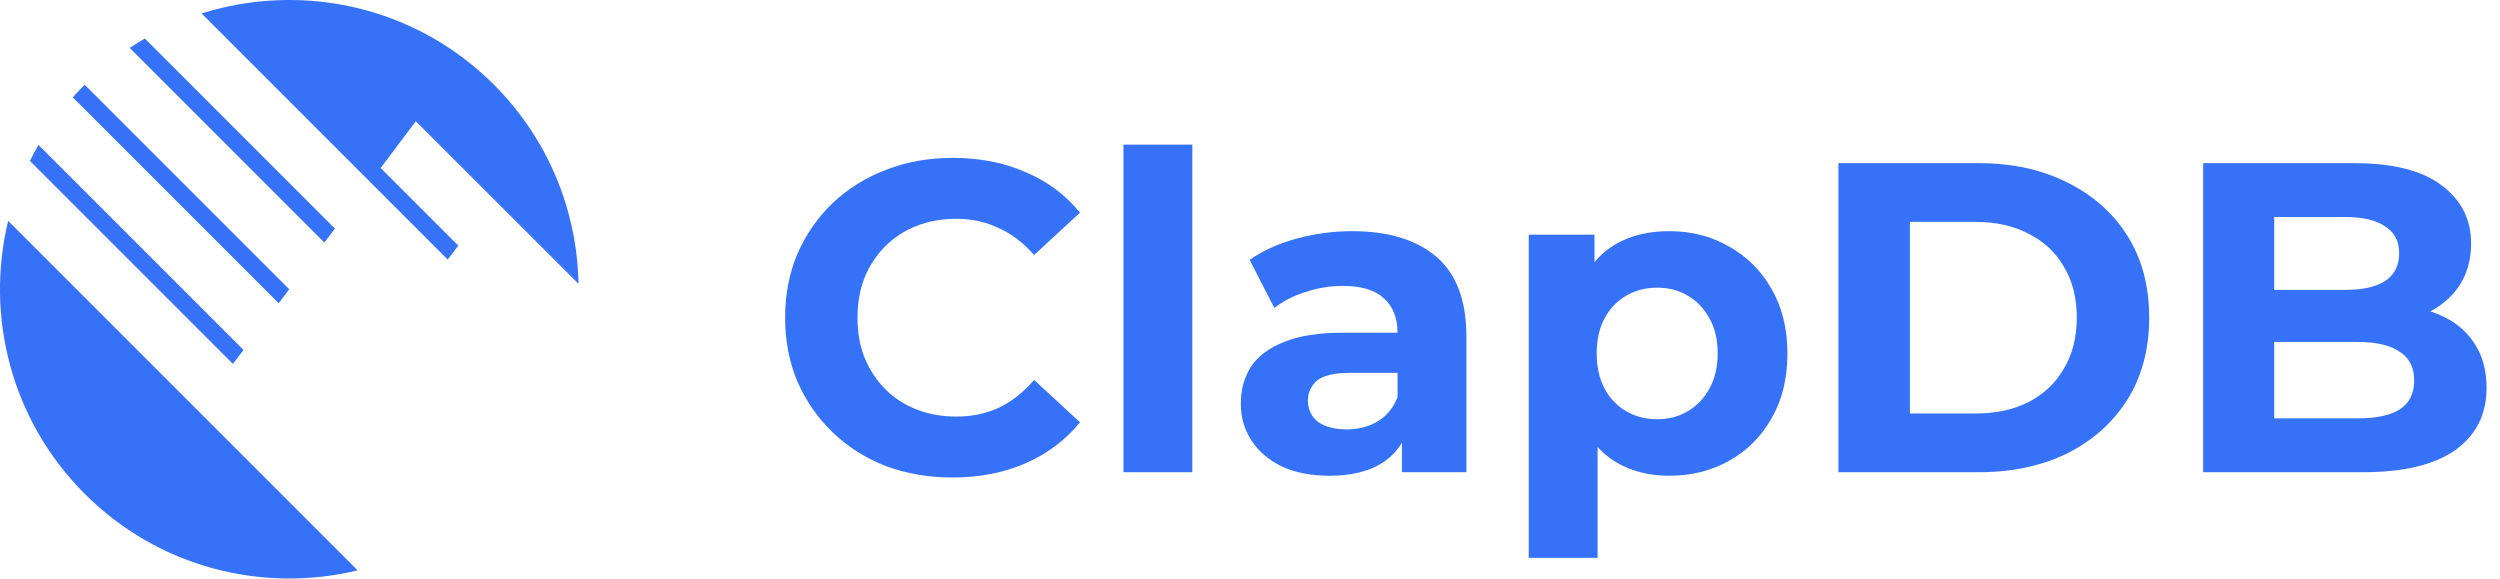 <svg width="121" height="28" viewBox="0 0 121 28" fill="none" xmlns="http://www.w3.org/2000/svg">
<path d="M0.395 10.69C-0.717 15.277 0.518 20.319 4.099 23.901C7.681 27.482 12.723 28.717 17.31 27.605L0.395 10.69Z" fill="#3672F8"/>
<path d="M11.785 16.937L1.862 7.014C1.717 7.266 1.577 7.526 1.448 7.787L11.276 17.615L11.785 16.937Z" fill="#3672F8"/>
<path d="M16.209 11.065L7.011 1.865C6.762 2.01 6.521 2.156 6.278 2.318L15.7 11.74L16.209 11.065Z" fill="#3672F8"/>
<path d="M13.997 14L4.099 4.102C3.898 4.303 3.71 4.499 3.523 4.712L13.488 14.677L13.997 14Z" fill="#3672F8"/>
<path d="M20.124 5.869L28 13.739C27.936 10.245 26.572 6.765 23.906 4.099C21.238 1.43 17.763 0.067 14.263 0.002C13.065 -0.02 11.864 0.109 10.693 0.392C10.385 0.467 10.06 0.554 9.758 0.652L21.669 12.563L22.179 11.886L18.424 8.131L20.124 5.869Z" fill="#3672F8"/>
<path d="M106.632 22.855V7.897H113.939C115.82 7.897 117.23 8.254 118.17 8.966C119.125 9.678 119.602 10.618 119.602 11.786C119.602 12.57 119.41 13.254 119.025 13.838C118.64 14.407 118.113 14.849 117.444 15.162C116.774 15.476 116.005 15.633 115.136 15.633L115.542 14.756C116.482 14.756 117.316 14.913 118.042 15.226C118.769 15.526 119.331 15.974 119.73 16.573C120.143 17.171 120.35 17.905 120.35 18.773C120.35 20.056 119.844 21.06 118.833 21.786C117.821 22.499 116.333 22.855 114.367 22.855H106.632ZM110.072 20.248H114.11C115.008 20.248 115.685 20.105 116.14 19.82C116.61 19.521 116.845 19.051 116.845 18.41C116.845 17.784 116.61 17.32 116.14 17.021C115.685 16.708 115.008 16.551 114.11 16.551H109.816V14.03H113.512C114.353 14.03 114.994 13.887 115.435 13.603C115.891 13.303 116.119 12.855 116.119 12.256C116.119 11.672 115.891 11.238 115.435 10.953C114.994 10.654 114.353 10.504 113.512 10.504H110.072V20.248Z" fill="#3672F8"/>
<path d="M88.979 22.855V7.897H95.773C97.397 7.897 98.829 8.211 100.068 8.838C101.308 9.45 102.276 10.312 102.974 11.423C103.672 12.534 104.021 13.852 104.021 15.376C104.021 16.886 103.672 18.204 102.974 19.329C102.276 20.44 101.308 21.309 100.068 21.936C98.829 22.548 97.397 22.855 95.773 22.855H88.979ZM92.44 20.013H95.603C96.6 20.013 97.462 19.828 98.188 19.457C98.929 19.073 99.499 18.531 99.897 17.833C100.31 17.135 100.517 16.316 100.517 15.376C100.517 14.422 100.31 13.603 99.897 12.919C99.499 12.221 98.929 11.687 98.188 11.316C97.462 10.932 96.6 10.739 95.603 10.739H92.44V20.013Z" fill="#3672F8"/>
<path d="M80.786 23.026C79.817 23.026 78.969 22.812 78.243 22.385C77.516 21.957 76.947 21.309 76.534 20.44C76.135 19.557 75.935 18.446 75.935 17.107C75.935 15.754 76.127 14.642 76.512 13.774C76.897 12.905 77.452 12.256 78.179 11.829C78.905 11.402 79.774 11.188 80.786 11.188C81.868 11.188 82.837 11.437 83.692 11.936C84.561 12.42 85.244 13.104 85.743 13.987C86.256 14.87 86.512 15.91 86.512 17.107C86.512 18.318 86.256 19.365 85.743 20.248C85.244 21.131 84.561 21.815 83.692 22.299C82.837 22.784 81.868 23.026 80.786 23.026ZM73.991 27V11.359H77.174V13.709L77.11 17.128L77.324 20.526V27H73.991ZM80.209 20.291C80.764 20.291 81.256 20.162 81.683 19.906C82.125 19.65 82.474 19.286 82.73 18.816C83.001 18.332 83.136 17.762 83.136 17.107C83.136 16.437 83.001 15.867 82.73 15.397C82.474 14.927 82.125 14.564 81.683 14.308C81.256 14.051 80.764 13.923 80.209 13.923C79.653 13.923 79.155 14.051 78.713 14.308C78.271 14.564 77.922 14.927 77.666 15.397C77.409 15.867 77.281 16.437 77.281 17.107C77.281 17.762 77.409 18.332 77.666 18.816C77.922 19.286 78.271 19.65 78.713 19.906C79.155 20.162 79.653 20.291 80.209 20.291Z" fill="#3672F8"/>
<path d="M67.854 22.855V20.611L67.641 20.12V16.103C67.641 15.39 67.42 14.835 66.978 14.436C66.551 14.037 65.888 13.838 64.991 13.838C64.379 13.838 63.773 13.937 63.175 14.137C62.591 14.322 62.092 14.578 61.679 14.906L60.483 12.577C61.109 12.135 61.864 11.793 62.747 11.551C63.631 11.309 64.528 11.188 65.44 11.188C67.192 11.188 68.552 11.601 69.521 12.427C70.49 13.254 70.974 14.543 70.974 16.295V22.855H67.854ZM64.35 23.026C63.453 23.026 62.683 22.876 62.042 22.577C61.401 22.264 60.91 21.843 60.568 21.316C60.226 20.789 60.055 20.198 60.055 19.543C60.055 18.859 60.219 18.261 60.547 17.748C60.889 17.235 61.423 16.836 62.149 16.551C62.876 16.252 63.823 16.103 64.991 16.103H68.047V18.047H65.354C64.571 18.047 64.029 18.175 63.73 18.432C63.445 18.688 63.303 19.009 63.303 19.393C63.303 19.82 63.467 20.162 63.794 20.419C64.136 20.661 64.599 20.782 65.183 20.782C65.739 20.782 66.237 20.654 66.679 20.397C67.121 20.127 67.441 19.735 67.641 19.222L68.153 20.761C67.911 21.501 67.47 22.064 66.829 22.449C66.188 22.833 65.361 23.026 64.35 23.026Z" fill="#3672F8"/>
<path d="M54.376 22.855V7H57.709V22.855H54.376Z" fill="#3672F8"/>
<path d="M46.098 23.111C44.944 23.111 43.869 22.926 42.872 22.556C41.889 22.171 41.034 21.63 40.308 20.932C39.581 20.234 39.011 19.415 38.598 18.474C38.199 17.534 38 16.501 38 15.376C38 14.251 38.199 13.218 38.598 12.278C39.011 11.338 39.581 10.518 40.308 9.821C41.048 9.123 41.91 8.588 42.893 8.218C43.876 7.833 44.952 7.641 46.12 7.641C47.416 7.641 48.584 7.869 49.624 8.325C50.678 8.766 51.561 9.422 52.273 10.291L50.051 12.342C49.538 11.758 48.969 11.323 48.342 11.039C47.715 10.739 47.031 10.59 46.291 10.59C45.593 10.59 44.952 10.704 44.367 10.932C43.783 11.159 43.278 11.487 42.85 11.915C42.423 12.342 42.088 12.848 41.846 13.432C41.618 14.016 41.504 14.664 41.504 15.376C41.504 16.088 41.618 16.736 41.846 17.32C42.088 17.905 42.423 18.41 42.85 18.838C43.278 19.265 43.783 19.593 44.367 19.82C44.952 20.048 45.593 20.162 46.291 20.162C47.031 20.162 47.715 20.02 48.342 19.735C48.969 19.436 49.538 18.987 50.051 18.389L52.273 20.44C51.561 21.309 50.678 21.971 49.624 22.427C48.584 22.883 47.409 23.111 46.098 23.111Z" fill="#3672F8"/>
</svg>

